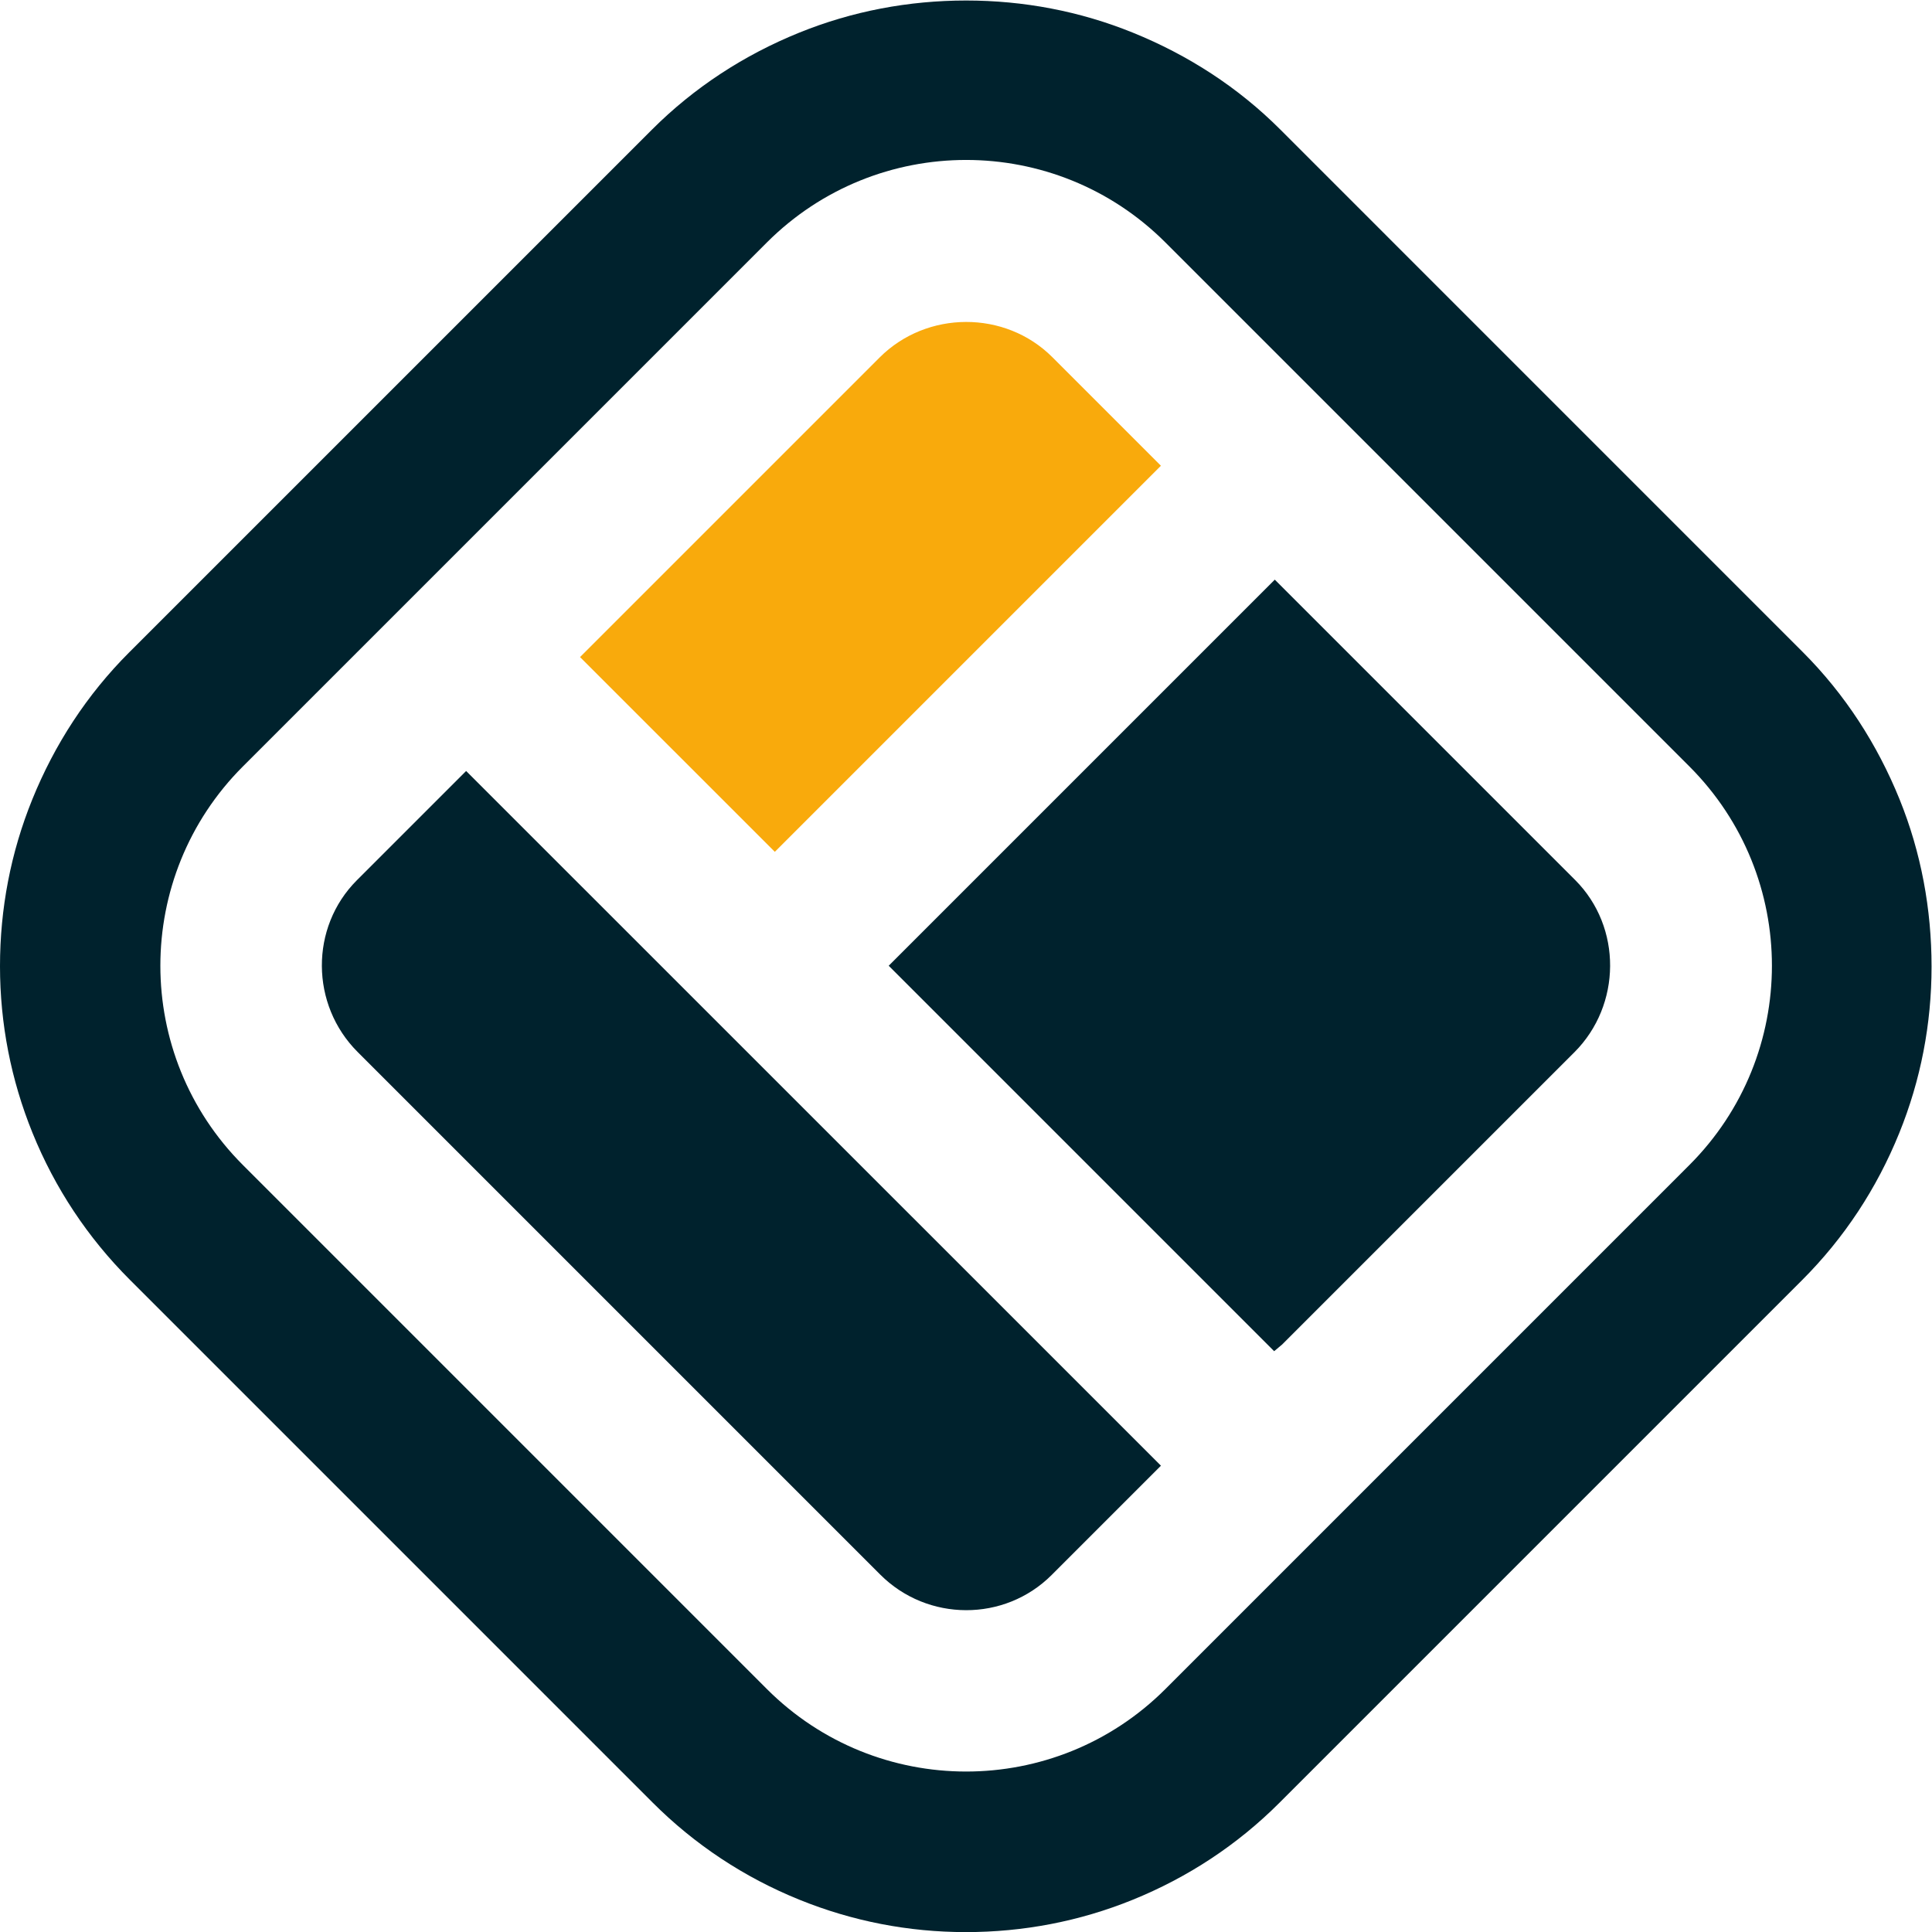 <svg xmlns:cc="http://creativecommons.org/ns#" xmlns:dc="http://purl.org/dc/elements/1.1/" xmlns:rdf="http://www.w3.org/1999/02/22-rdf-syntax-ns#" xmlns:svg="http://www.w3.org/2000/svg" xmlns="http://www.w3.org/2000/svg" xmlns:xlink="http://www.w3.org/1999/xlink" version="1.1" id="svg2" x="0px" y="0px" viewBox="0 0 918.1 918.1" style="enable-background:new 0 0 918.1 918.1;" xml:space="preserve" width="918.1"  height="918.1" >
<style type="text/css">
	.st0{fill:#00222D;}
	.st1{fill:#F9AA0C;}
</style>
<g id="g10" transform="matrix(1.333,0,0,-1.333,0,918.147)">
	<g id="g12" transform="scale(0.1)">
		<path id="path14" class="st0" d="M4154.8,866.7c-392.4-392.4-1028.7-392.4-1421.1,0L866,2734.5    c-392.4,392.4-392.4,1028.7,0,1421.1l1867.7,1867.7c392.4,392.4,1028.7,392.4,1421.1,0l1867.7-1867.7    c392.4-392.4,392.4-1028.7,0-1421.1L4154.8,866.7z M2849.4,115.6C3038.7,38.8,3238.5,0,3443.1,0c204.6,0,405.1,38.2,594.4,115    c196.6,79.7,373.4,195.7,523.7,346.1l1863.4,1863.4c150.4,150.4,266.3,327.1,346,523.7c76.8,189.3,115.3,389.4,115.3,594    c0,204.6-37.2,406.4-113.9,595.8c-79.7,196.6-194.7,374.7-345,525.1L4563.7,6426.5c-150.4,150.4-328.3,265.1-524.9,344.8    c-189.3,76.8-390,114.7-594.6,114.7c-204.6,0-406.2-38-595.5-114.8c-196.6-79.7-374.5-195.5-524.9-345.9L460.4,4562    C310,4411.7,194.7,4234.3,115,4037.7C38.2,3848.3,0,3647.9,0,3443.3c0-204.6,39.1-404.9,115.9-594.2    c79.7-196.6,196.6-373.1,346.9-523.5L2326.2,462.2C2476.6,311.8,2652.7,195.3,2849.4,115.6"/>
		<path id="path16" class="st0" d="M3168.2,3445l1374.1-1374.1l28.7,24.1l1041.6,1041.6c168.2,168.2,170.6,446.2,2.4,614.4    L4544.6,4821.4L3168.2,3445"/>
		<path id="path18" class="st1" d="M2762.2,3851.1l1376.4,1376.4l-387,387c-168.2,168.2-447.6,167.1-615.8-1.1l-1068-1068    L2762.2,3851.1"/>
		<path id="path20" class="st0" d="M3749.2,1273.2l389.5,389.5L1661.7,4139.3L1272.4,3750c-168.2-168.2-165.8-444.1,2.4-612.3    l1863.4-1863.4C3306.5,1106.1,3581,1105,3749.2,1273.2"/>
	</g>
</g>
</svg>